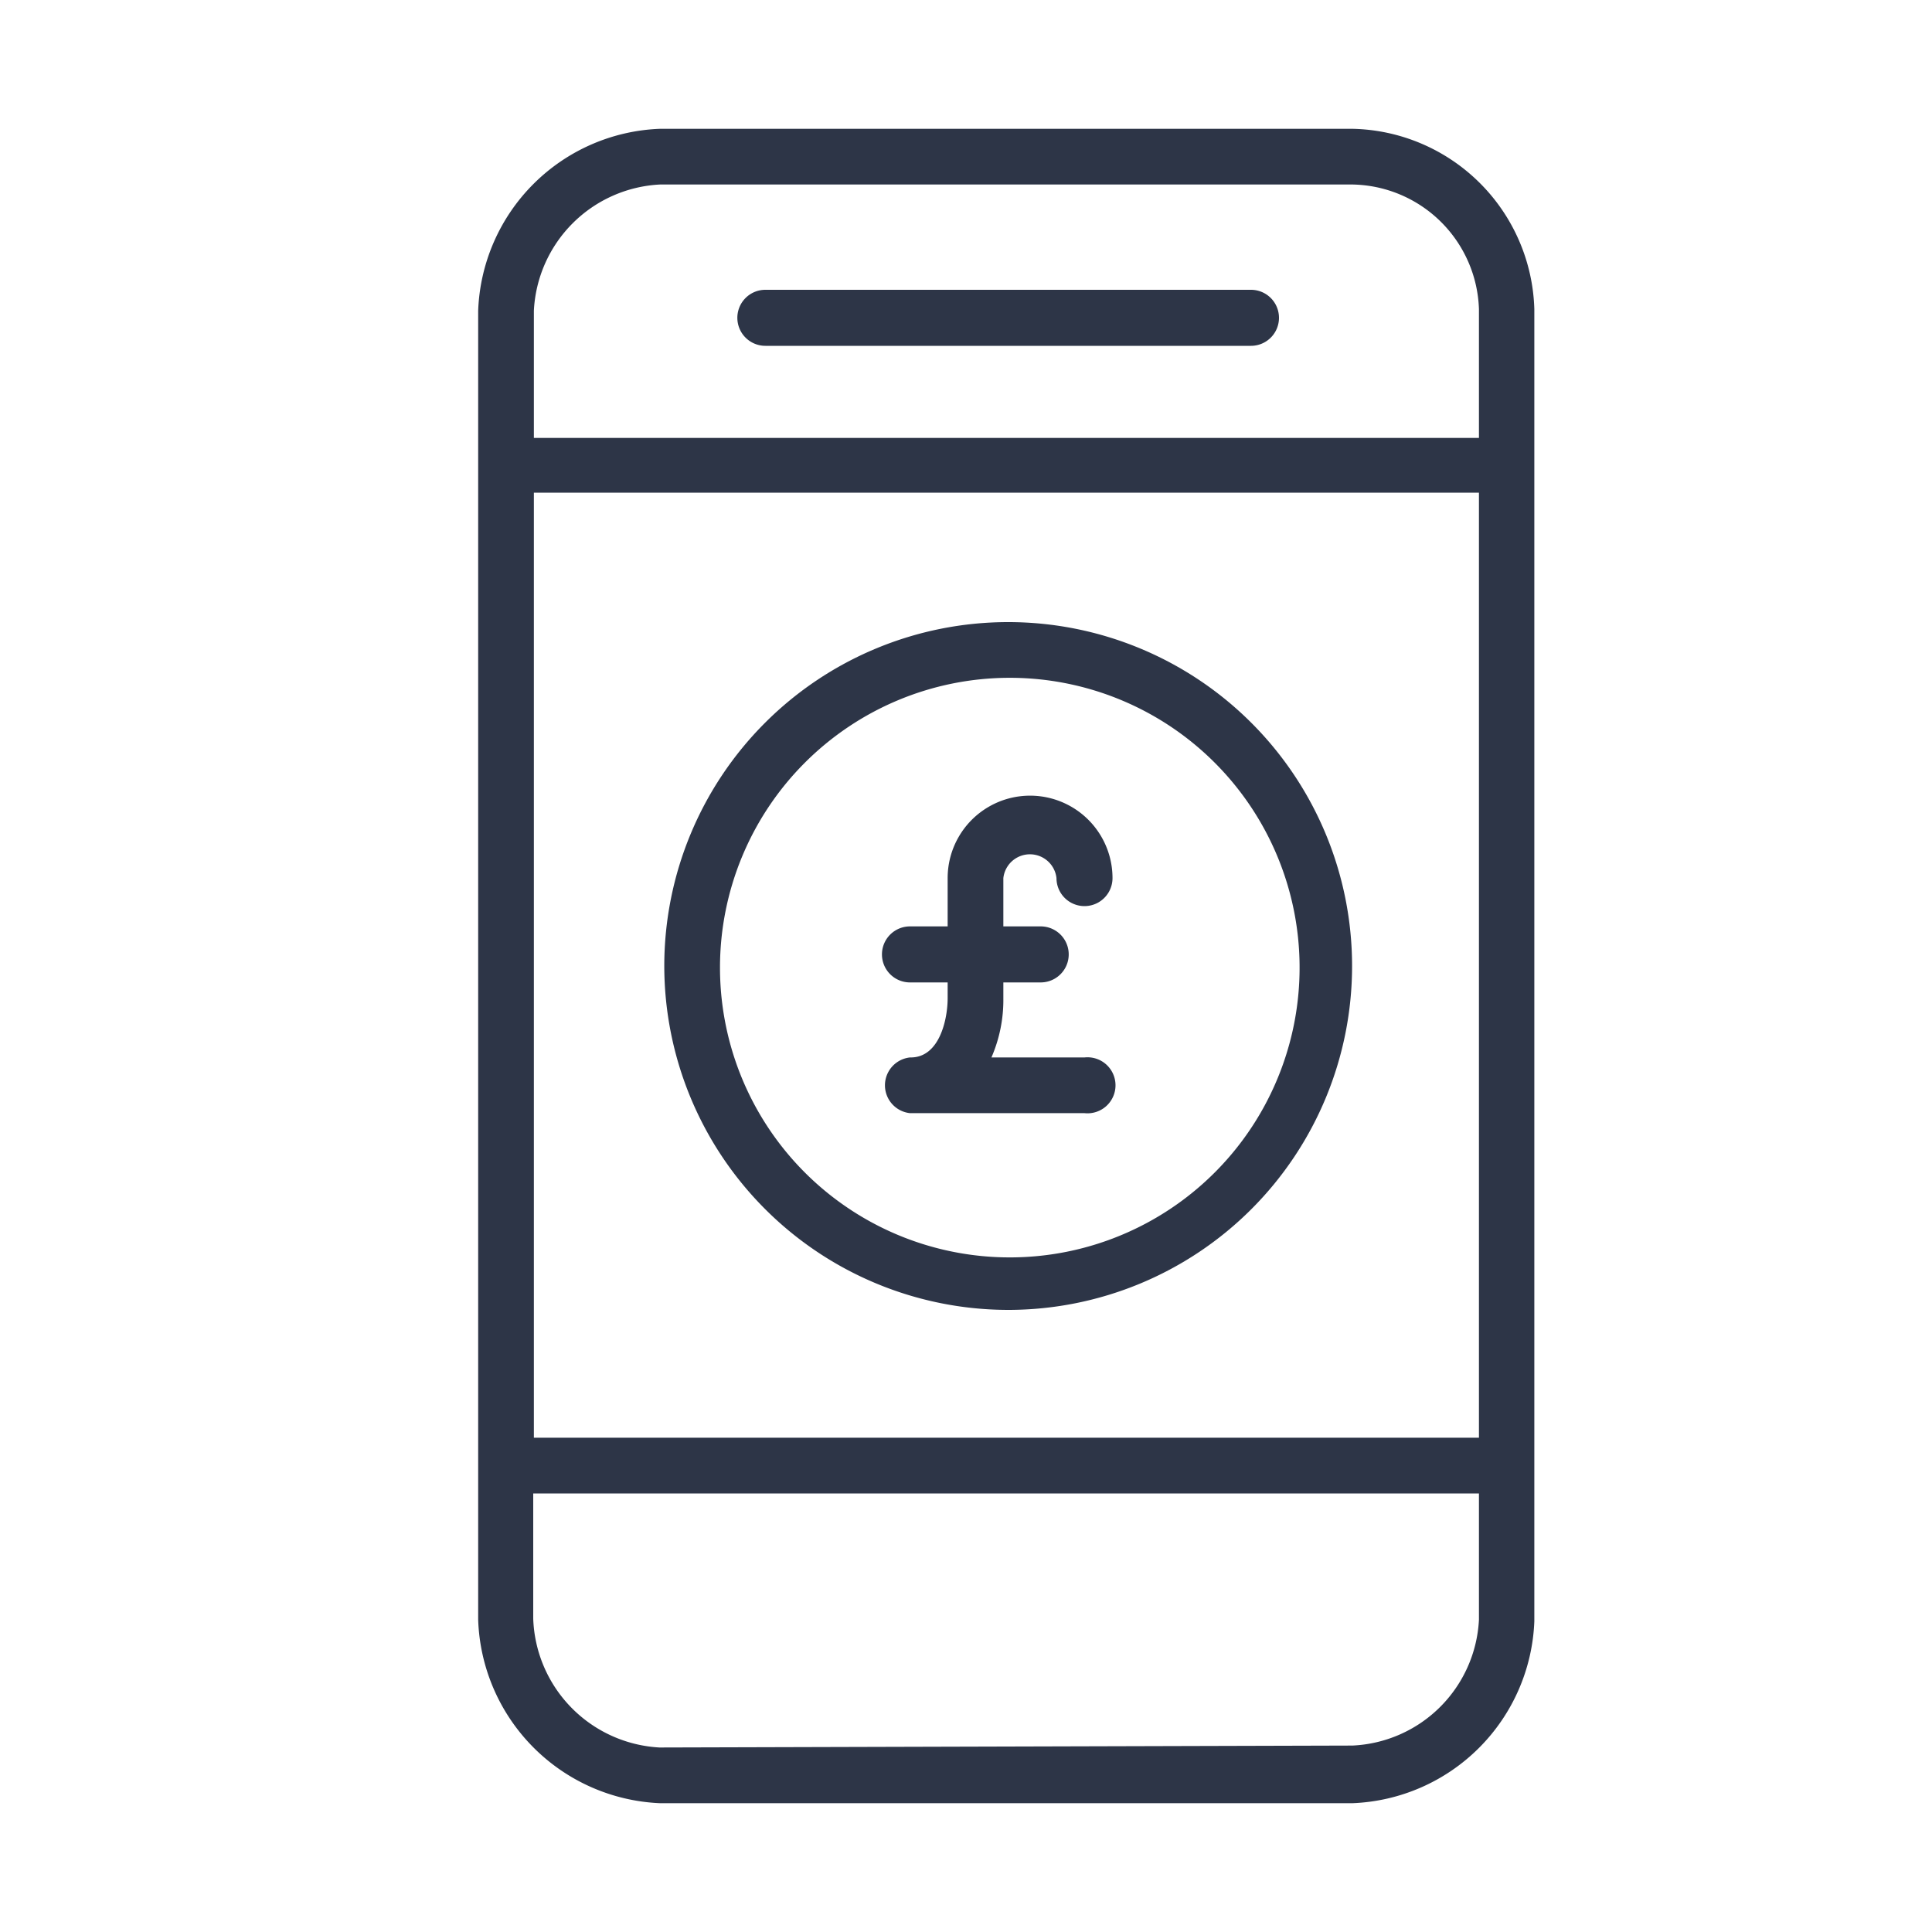 <svg height="60" viewBox="0 0 60 60" width="60" xmlns="http://www.w3.org/2000/svg" preserveAspectRatio="xMinYMid" aria-hidden="true" focusable="false"><path d="m42 4h-21.5a5.87 5.87 0 0 0 -5.65 5.65v40.65a5.9 5.9 0 0 0 5.65 5.7h21.5a5.88 5.88 0 0 0 5.65-5.65v-40.75a5.77 5.77 0 0 0 -5.65-5.6zm-21.5 1.73h21.5a4 4 0 0 1 3.93 3.87v4h-29.35v-3.95a4.13 4.13 0 0 1 3.92-3.92zm25.43 9.57v29.35h-29.35v-29.35zm-3.93 38.91-21.52.06a4.15 4.15 0 0 1 -3.92-4v-3.89h29.37v3.92a4.12 4.12 0 0 1 -3.93 3.91zm-19.1-44.3a.87.87 0 0 1 .87-.91h15.08a.87.87 0 0 1 0 1.74h-15.08a.87.87 0 0 1 -.87-.83zm8.41 30.77a10.68 10.68 0 1 0 -10.68-10.68 10.69 10.69 0 0 0 10.68 10.68zm0-19.63a9 9 0 1 1 -8.95 9 9 9 0 0 1 8.95-9zm-1.88 9.95v-.49h-1.17a.87.87 0 0 1 0-1.74h1.17v-1.5a2.56 2.56 0 1 1 5.12 0 .87.87 0 1 1 -1.74 0 .83.83 0 0 0 -1.65 0v1.5h1.16a.87.87 0 1 1 0 1.74h-1.16v.49a4.48 4.48 0 0 1 -.37 1.84h2.89a.87.87 0 1 1 0 1.73h-5.42a.87.87 0 0 1 0-1.73c.92.02 1.17-1.19 1.17-1.84z" fill="#2d3547"/></svg>
